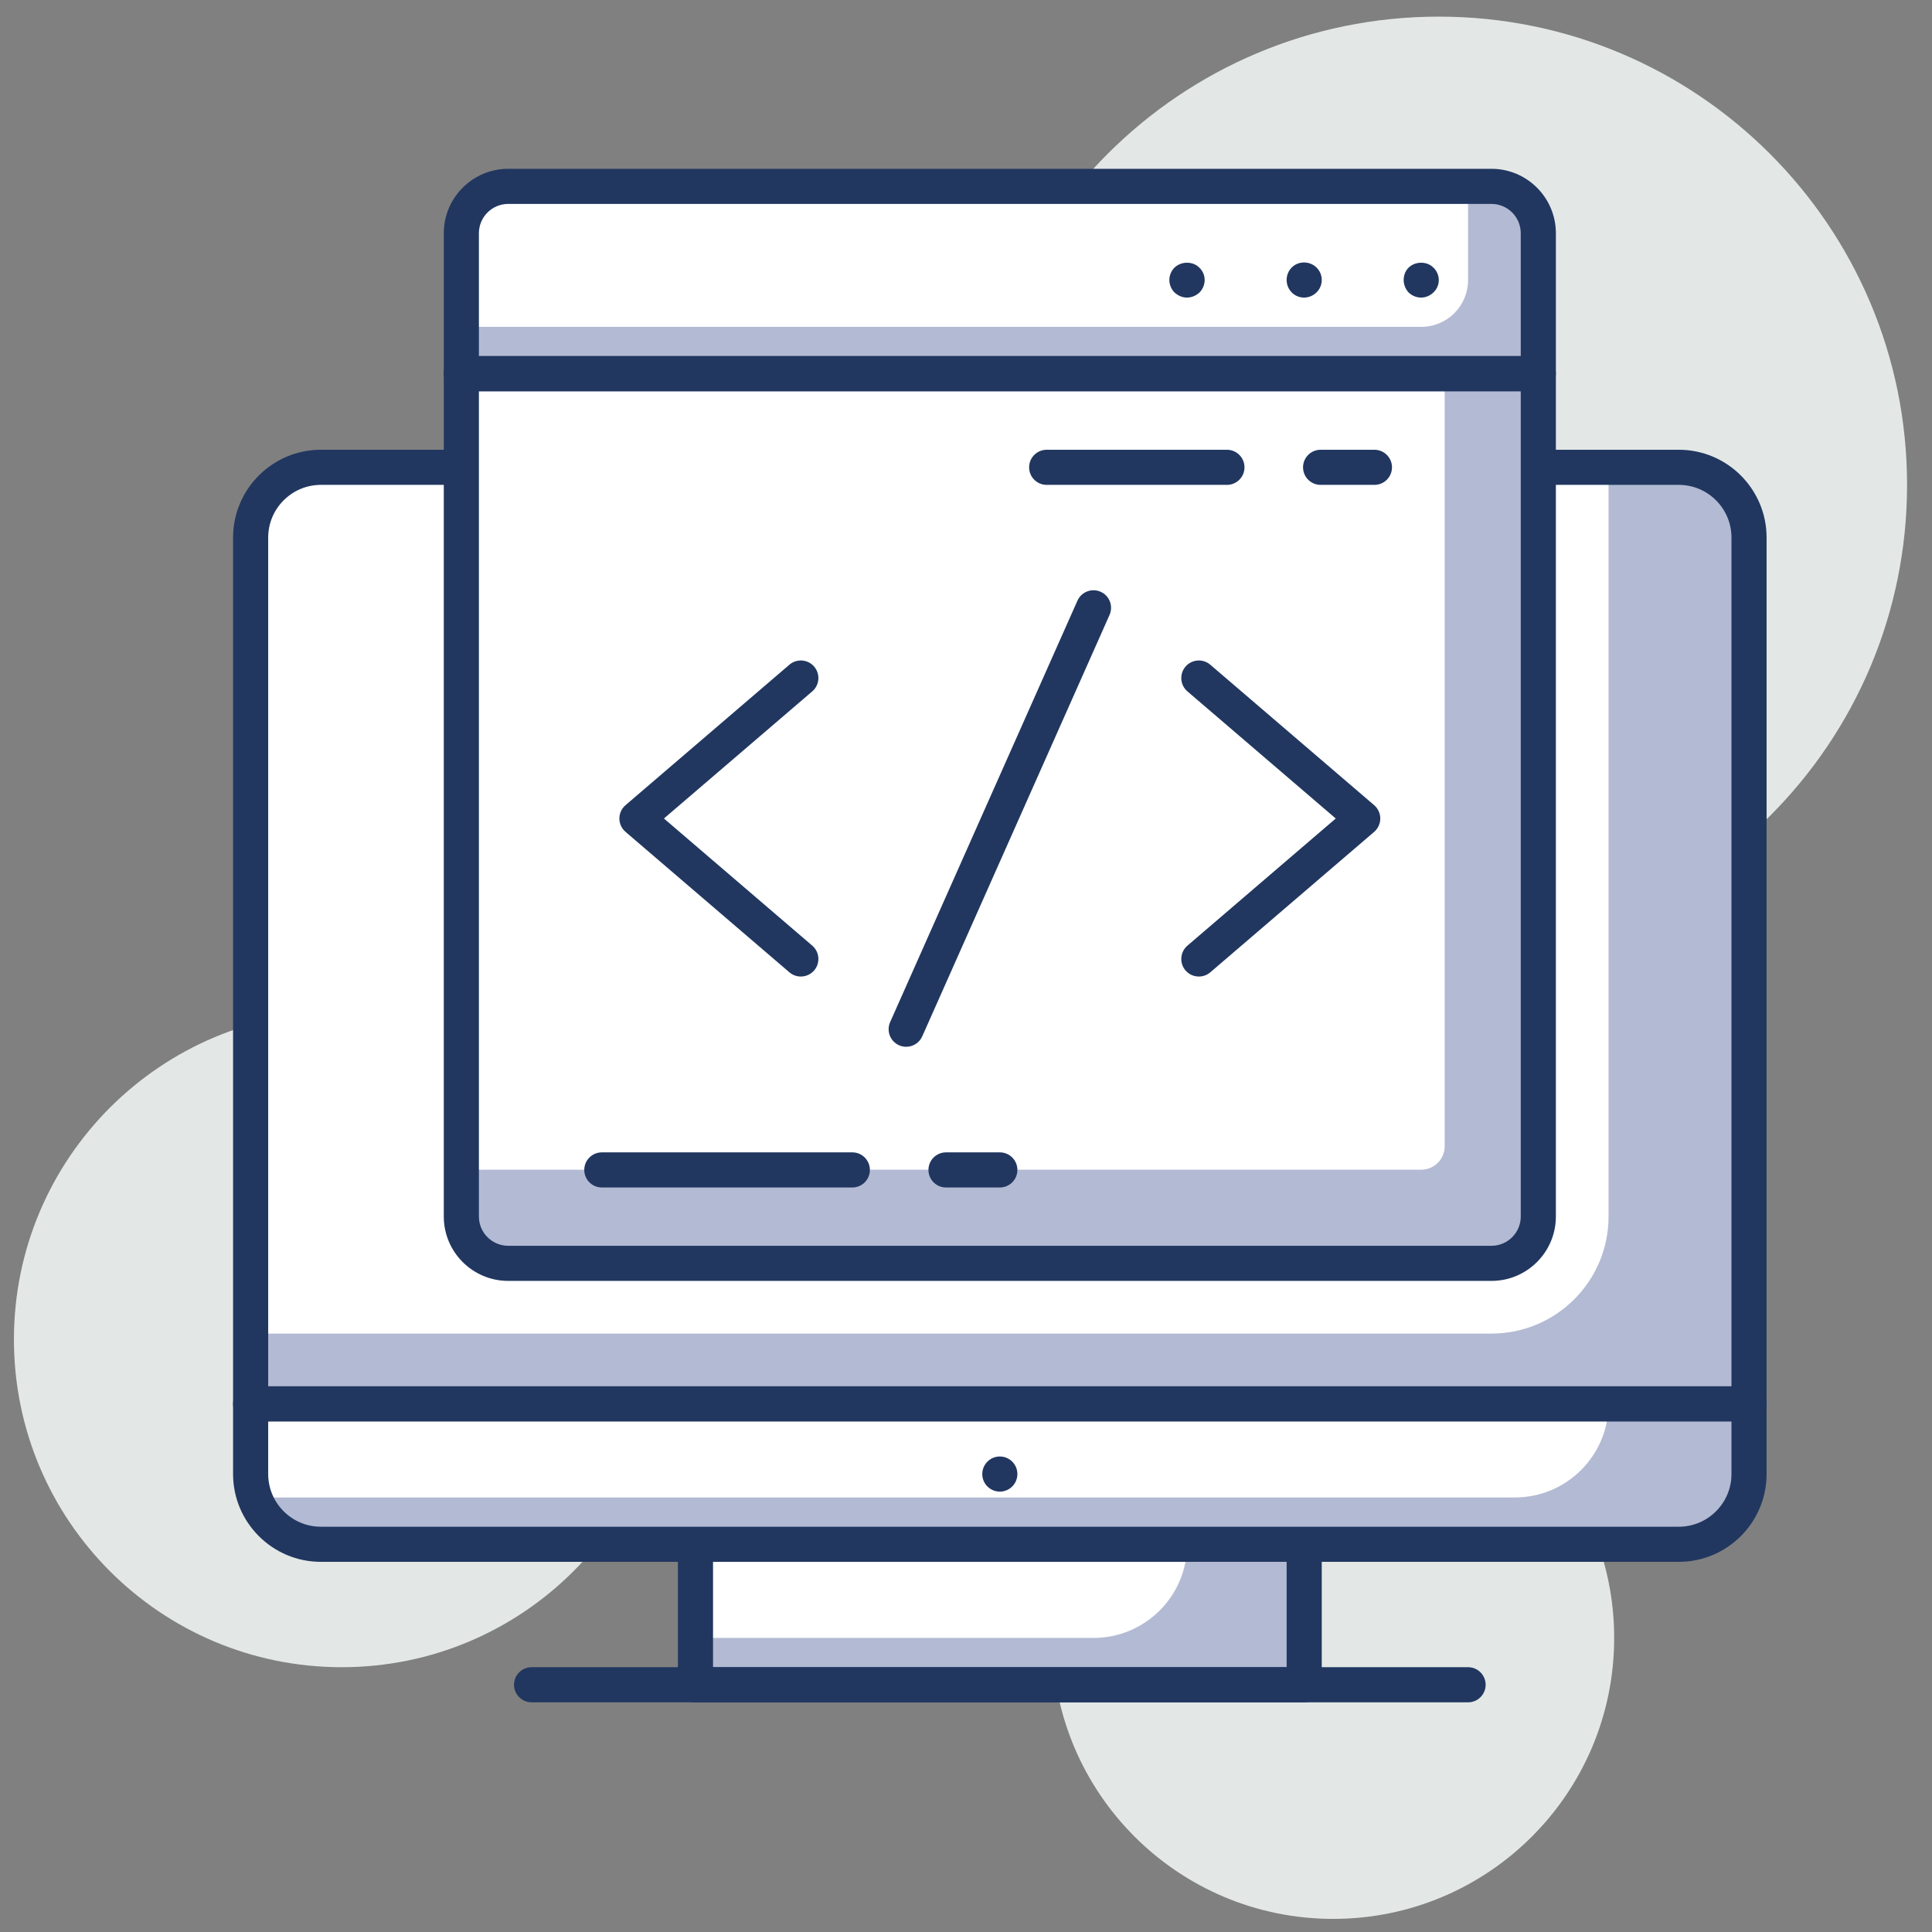 <?xml version="1.0" encoding="UTF-8"?>
<svg width="110" height="110" version="1.1" viewBox="0 0 110 110" xml:space="preserve" xmlns="http://www.w3.org/2000/svg" xmlns:cc="http://creativecommons.org/ns#" xmlns:dc="http://purl.org/dc/elements/1.1/" xmlns:rdf="http://www.w3.org/1999/02/22-rdf-syntax-ns#"><rect x="0" y="0" width="110" height="110" fill="#808080" stroke="none"/><g transform="matrix(1.333 0 0 -1.333 -1128.4 476.7)"><g transform="translate(.817 -.626)"><g fill="#e3e8e6"><path d="m874.29 301.03c0-7.733-6.268-14-14-14s-14 6.267-14 14c0 7.732 6.268 14 14 14s14-6.268 14-14"/><path d="m914.64 288.28c0-6.628-5.373-12-12-12-6.628 0-12 5.372-12 12 0 6.627 5.372 12 12 12 6.627 0 12-5.373 12-12"/><path d="m927.15 337.53c0-11.045-8.954-20-20-20s-20 8.955-20 20c0 11.046 8.954 20 20 20s20-8.954 20-20"/></g><path d="m901.4 292.28h-26v-6h26v6" fill="#b3bad3"/><path d="m896.4 292.28h-21v-3.999h17.001c2.209 0 3.999 1.79 3.999 3.999" fill="#fff"/><path d="m876.15 287.03h24.5v4.5h-24.5zm25.25-1.5h-26c-0.414 0-0.75 0.336-0.75 0.75v6c0 0.414 0.336 0.75 0.75 0.75h26c0.414 0 0.75-0.336 0.75-0.75v-6c0-0.414-0.336-0.75-0.75-0.75" fill="#213760"/><path d="m917.4 292.28h-58c-1.657 0-3 1.343-3 3v3h64v-3c0-1.657-1.343-3-3-3" fill="#b3bad3"/><path d="m910.4 294.28h-53.999v4h57.999c0-2.209-1.791-4-4-4" fill="#fff"/><g fill="#213760"><path d="m857.15 297.53v-2.25c0-1.241 1.01-2.25 2.25-2.25h58c1.241 0 2.25 1.009 2.25 2.25v2.25zm60.25-6h-58c-2.067 0-3.75 1.682-3.75 3.75v3c0 0.414 0.336 0.75 0.75 0.75h64c0.414 0 0.75-0.336 0.75-0.75v-3c0-2.068-1.682-3.75-3.75-3.75"/><path d="m908.4 285.53h-40c-0.414 0-0.75 0.336-0.75 0.75s0.336 0.75 0.75 0.75h40c0.414 0 0.75-0.336 0.75-0.75s-0.336-0.75-0.75-0.75"/><path d="m889.15 295.28c0-0.414-0.336-0.75-0.75-0.75s-0.75 0.336-0.75 0.75 0.336 0.75 0.75 0.75 0.75-0.336 0.75-0.75"/></g><path d="m920.4 298.28h-64v37c0 1.657 1.343 3 3 3h58c1.657 0 3-1.343 3-3v-37" fill="#b3bad3"/><path d="m909.4 301.28h-52.999v34c0 1.657 1.343 3 3 3h54.999v-32c0-2.761-2.238-5-5-5" fill="#fff"/><path d="m857.15 299.03h62.5v36.25c0 1.241-1.009 2.25-2.25 2.25h-58c-1.24 0-2.25-1.009-2.25-2.25zm63.25-1.5h-64c-0.414 0-0.75 0.336-0.75 0.75v37c0 2.068 1.683 3.75 3.75 3.75h58c2.068 0 3.75-1.682 3.75-3.75v-37c0-0.414-0.336-0.75-0.75-0.75" fill="#213760"/><path d="m911.4 342.28h-46v-36c0-1.106 0.896-2 2-2h42c1.105 0 2 0.894 2 2v36" fill="#b3bad3"/><path d="m907.4 342.28h-41.999v-34h40.999c0.553 0 1 0.447 1 1v33" fill="#fff"/><path d="m909.4 350.28h-42c-1.104 0-2-0.897-2-2v-6h46v6c0 1.103-0.895 2-2 2" fill="#b3bad3"/><path d="m908.4 350.28h-40.999c-1.104 0-2-0.897-2-2v-4h40.999c1.106 0 2 0.894 2 2v4" fill="#fff"/><g fill="#213760"><path d="m866.15 341.53v-35.25c0-0.69 0.561-1.25 1.25-1.25h42c0.69 0 1.25 0.56 1.25 1.25v35.25zm43.25-38h-42c-1.516 0-2.75 1.232-2.75 2.75v36c0 0.414 0.336 0.75 0.75 0.75h46c0.414 0 0.75-0.336 0.75-0.75v-36c0-1.518-1.233-2.75-2.75-2.75"/><path d="m866.15 343.03h44.5v5.25c0 0.689-0.56 1.25-1.25 1.25h-42c-0.689 0-1.25-0.561-1.25-1.25zm45.25-1.5h-46c-0.414 0-0.75 0.336-0.75 0.75v6c0 1.515 1.234 2.75 2.75 2.75h42c1.517 0 2.75-1.235 2.75-2.75v-6c0-0.414-0.336-0.75-0.75-0.75"/><path d="m906.39 345.53c-0.191 0-0.39 0.08-0.531 0.219-0.13 0.14-0.21 0.331-0.21 0.531 0 0.199 0.071 0.389 0.21 0.529 0.29 0.28 0.79 0.28 1.061 0 0.149-0.14 0.229-0.34 0.229-0.529 0-0.2-0.08-0.391-0.229-0.531-0.141-0.139-0.33-0.219-0.53-0.219"/><path d="m900.65 346.28c0 0.42 0.33 0.75 0.741 0.75 0.419 0 0.759-0.33 0.759-0.75 0-0.41-0.34-0.75-0.759-0.75-0.411 0-0.741 0.34-0.741 0.75"/><path d="m896.39 345.53c-0.191 0-0.38 0.08-0.531 0.219-0.139 0.14-0.219 0.34-0.219 0.531 0 0.199 0.08 0.389 0.219 0.529 0.29 0.28 0.79 0.28 1.061 0 0.149-0.14 0.229-0.33 0.229-0.529 0-0.191-0.08-0.391-0.219-0.531-0.151-0.139-0.34-0.219-0.54-0.219"/><path d="m879.9 316.53c-0.172 0-0.346 0.058-0.488 0.18l-7 6c-0.166 0.143-0.262 0.351-0.262 0.57 0 0.218 0.096 0.426 0.262 0.569l7 6c0.315 0.269 0.788 0.233 1.058-0.081 0.269-0.314 0.233-0.788-0.081-1.058l-6.336-5.43 6.336-5.431c0.314-0.269 0.35-0.743 0.081-1.058-0.149-0.172-0.359-0.261-0.57-0.261"/><path d="m896.9 316.53c-0.211 0-0.421 0.089-0.569 0.261-0.269 0.315-0.233 0.789 0.081 1.058l6.336 5.431-6.336 5.43c-0.314 0.27-0.35 0.744-0.081 1.058 0.271 0.314 0.743 0.351 1.058 0.081l7-6c0.166-0.143 0.261-0.351 0.261-0.569 0-0.219-0.095-0.427-0.261-0.57l-7-6c-0.142-0.121-0.316-0.18-0.489-0.18"/><path d="m884.4 313.53c-0.102 0-0.206 0.02-0.304 0.064-0.379 0.168-0.549 0.612-0.381 0.99l8 18c0.168 0.379 0.615 0.547 0.99 0.381 0.379-0.168 0.549-0.611 0.381-0.99l-8-18c-0.124-0.279-0.398-0.445-0.686-0.445"/><path d="m898.1 337.53h-7.699c-0.414 0-0.75 0.336-0.75 0.75s0.336 0.75 0.75 0.75h7.699c0.414 0 0.75-0.336 0.75-0.75s-0.336-0.75-0.75-0.75"/><path d="m904.4 337.53h-2.299c-0.414 0-0.75 0.336-0.75 0.75s0.336 0.75 0.75 0.75h2.299c0.414 0 0.75-0.336 0.75-0.75s-0.336-0.75-0.75-0.75"/><path d="m882.1 307.52h-10.7c-0.414 0-0.75 0.336-0.75 0.75s0.336 0.75 0.75 0.75h10.7c0.414 0 0.75-0.336 0.75-0.75s-0.336-0.75-0.75-0.75"/><path d="m888.4 307.52h-2.299c-0.414 0-0.75 0.336-0.75 0.75s0.336 0.75 0.75 0.75h2.299c0.415 0 0.75-0.336 0.75-0.75s-0.335-0.75-0.75-0.75"/></g></g></g></svg>
